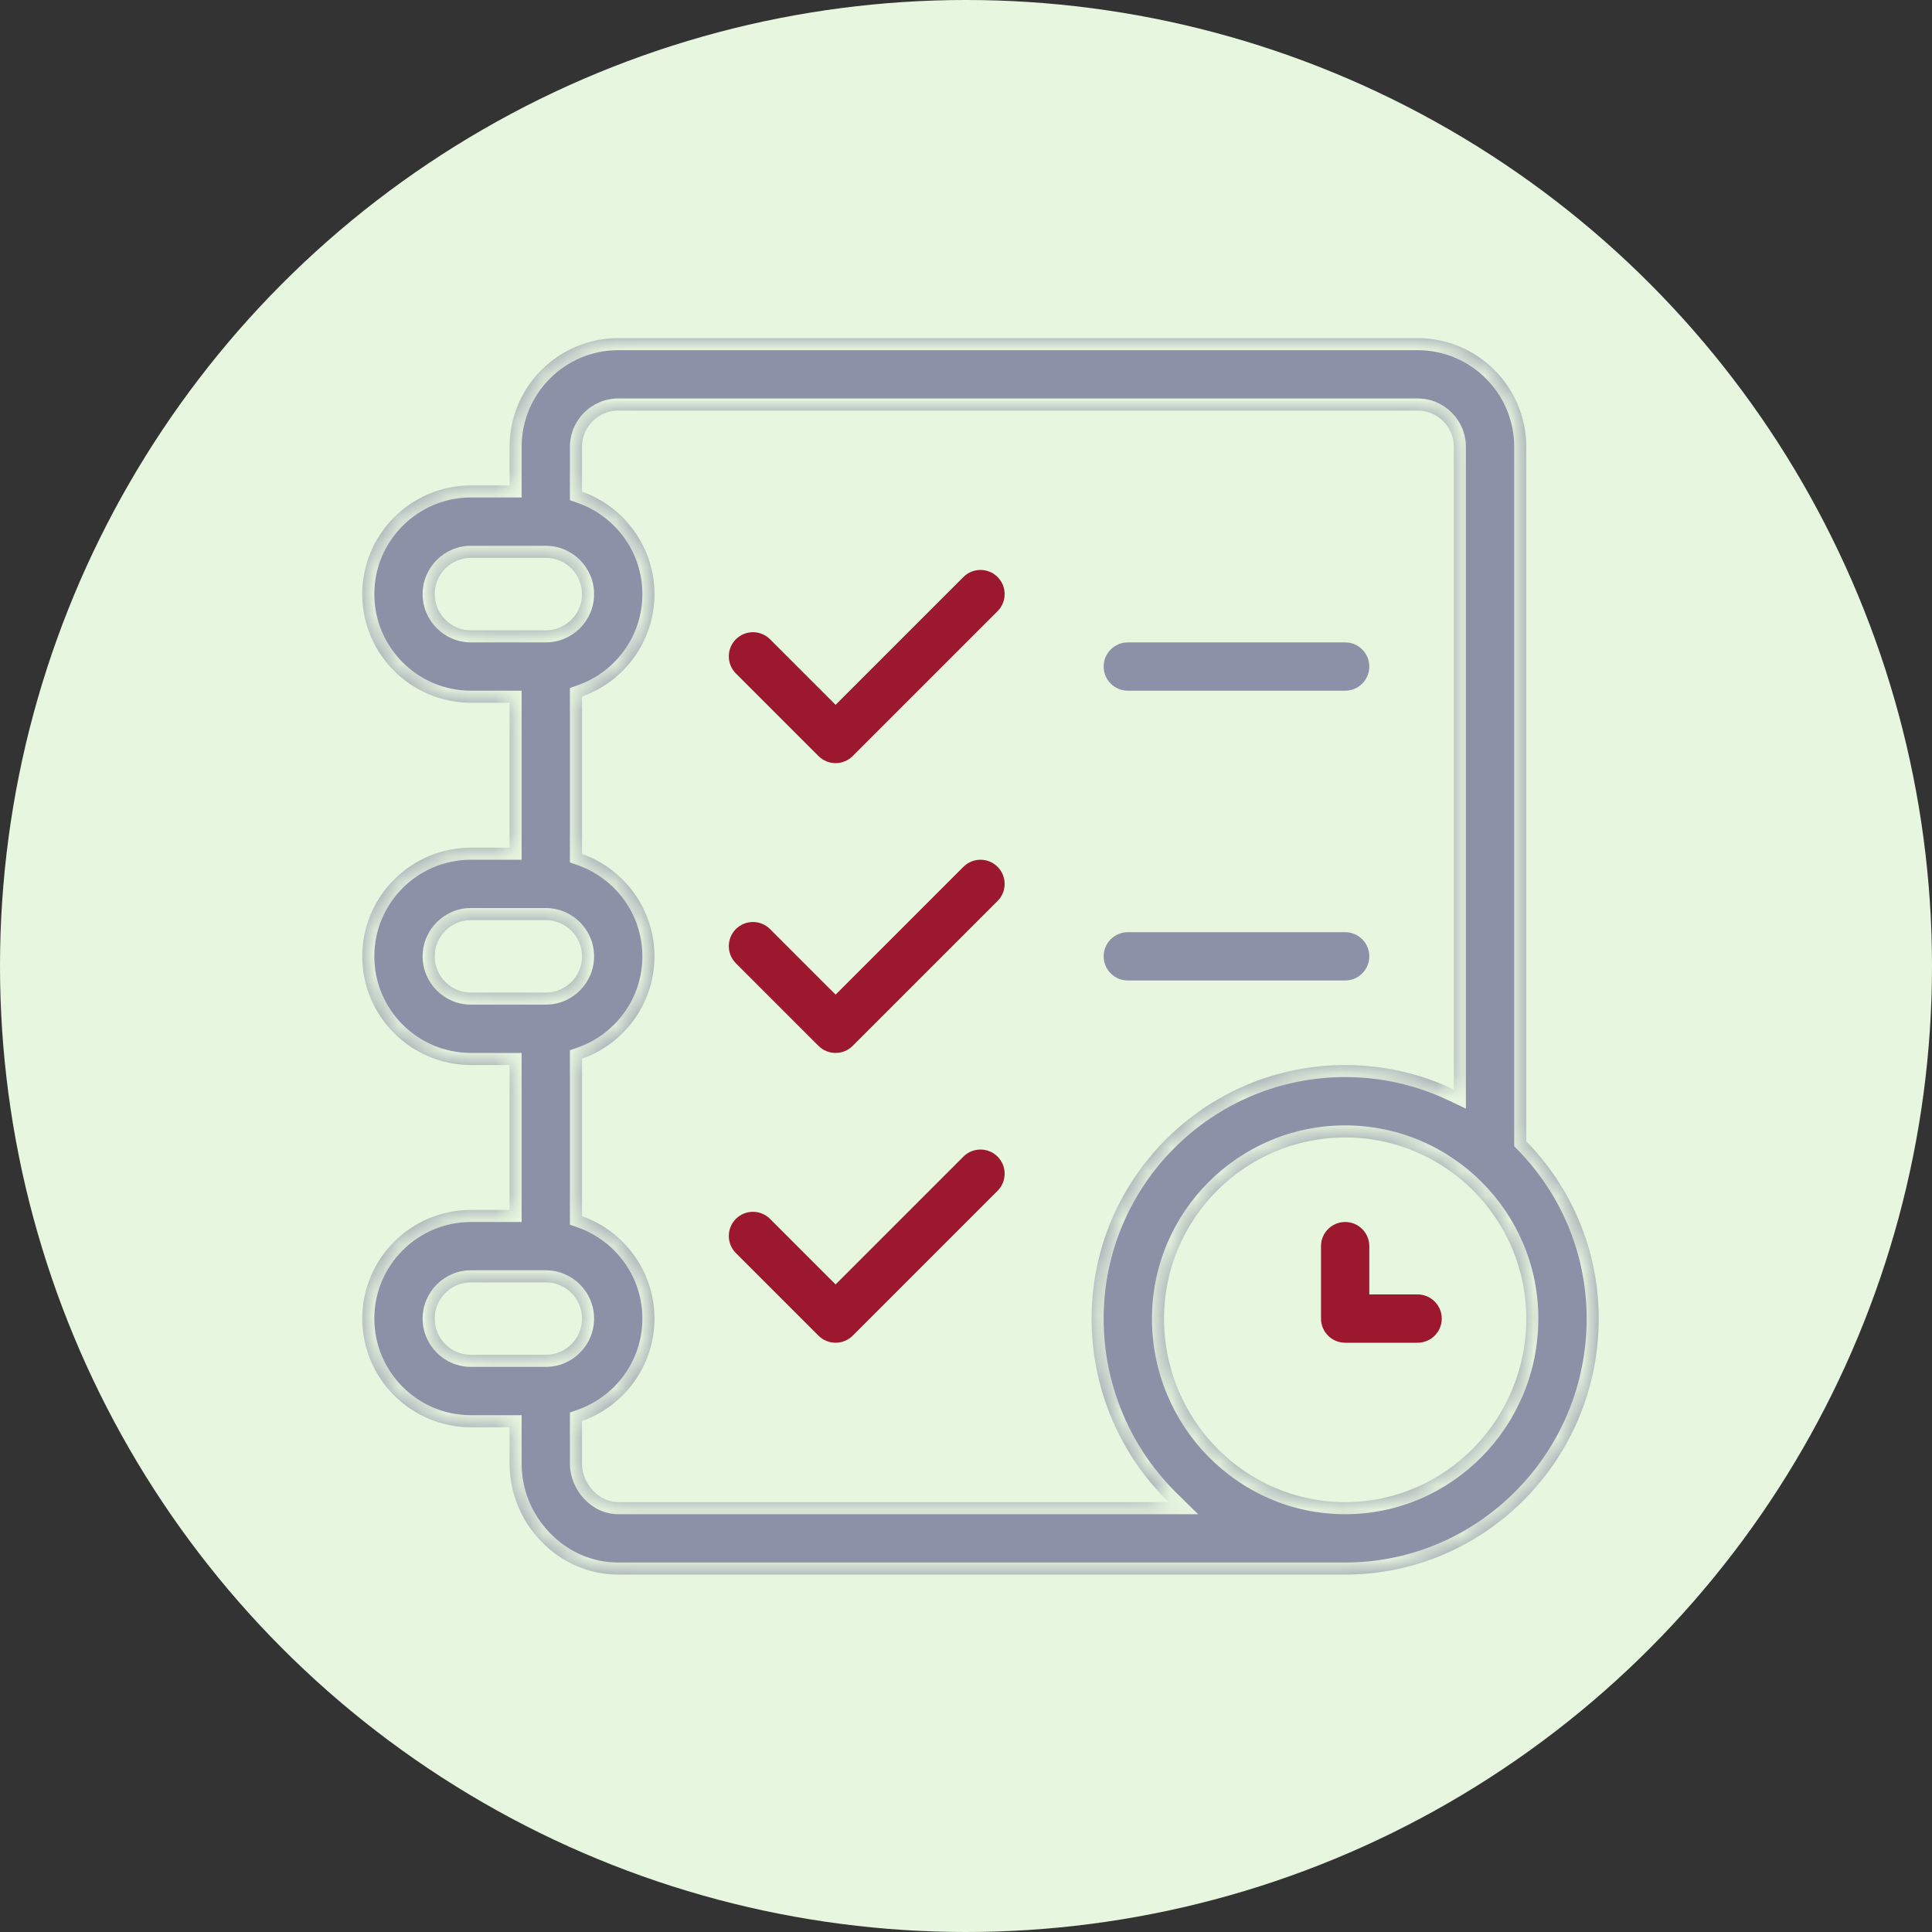 <svg xmlns="http://www.w3.org/2000/svg" width="80" height="80" viewBox="0 0 80 80" fill="none"><rect x="0" y="0" width="80" height="80" fill="#333333" stroke="none"/><circle cx="40" cy="40" r="40" fill="#E7F7DF"></circle><mask id="path-2-inside-1" fill="white"><path fill-rule="evenodd" clip-rule="evenodd" d="M63.2 18.5V47.26C65.055 49.154 66.2 51.746 66.2 54.6C66.2 60.445 61.49 65.2 55.7 65.2H25.6C24.391 65.2 23.253 64.706 22.394 63.808C21.56 62.935 21.1 61.795 21.1 60.6V59.1H19.5C17.019 59.1 15 57.081 15 54.6C15 52.119 17.019 50.1 19.5 50.1H21.1V44.1H19.5C17.019 44.1 15 42.081 15 39.6C15 37.119 17.019 35.1 19.5 35.1H21.1V29.1H19.5C17.019 29.1 15 27.081 15 24.6C15 22.119 17.019 20.1 19.5 20.1H21.1V18.5C21.1 16.019 23.119 14 25.6 14H58.7C61.181 14 63.2 16.019 63.2 18.5ZM18 24.6C18 25.427 18.673 26.1 19.5 26.1H22.6C23.427 26.1 24.1 25.427 24.1 24.6C24.1 23.773 23.427 23.1 22.6 23.1H19.5C18.673 23.1 18 23.773 18 24.6ZM19.5 41.1C18.673 41.1 18 40.427 18 39.6C18 38.773 18.673 38.1 19.5 38.1H22.6C23.427 38.1 24.1 38.773 24.1 39.6C24.1 40.427 23.427 41.1 22.6 41.1H19.5ZM19.5 56.1H22.6C23.427 56.1 24.1 55.427 24.1 54.6C24.1 53.773 23.427 53.1 22.6 53.1H19.5C18.673 53.1 18 53.773 18 54.6C18 55.427 18.673 56.1 19.5 56.1ZM25.6 62.2C24.801 62.2 24.1 61.452 24.1 60.6V58.842C25.846 58.223 27.1 56.556 27.1 54.6C27.1 52.645 25.846 50.977 24.1 50.358V43.842C25.846 43.223 27.1 41.556 27.1 39.6C27.1 37.645 25.846 35.977 24.1 35.358V28.842C25.846 28.223 27.1 26.555 27.1 24.6C27.1 22.645 25.846 20.977 24.1 20.358V18.5C24.1 17.673 24.773 17 25.6 17H58.7C59.527 17 60.2 17.673 60.2 18.5V45.114C58.835 44.465 57.309 44.1 55.7 44.1C49.91 44.1 45.2 48.81 45.2 54.6C45.2 57.578 46.423 60.273 48.389 62.2H25.6ZM48.2 54.6C48.2 58.791 51.565 62.2 55.7 62.2C59.836 62.2 63.2 58.791 63.2 54.6C63.2 50.465 59.836 47.1 55.7 47.1C51.565 47.1 48.2 50.465 48.2 54.6Z"></path></mask><path fill-rule="evenodd" clip-rule="evenodd" d="M63.2 18.5V47.26C65.055 49.154 66.2 51.746 66.2 54.6C66.2 60.445 61.49 65.2 55.7 65.2H25.6C24.391 65.2 23.253 64.706 22.394 63.808C21.56 62.935 21.1 61.795 21.1 60.6V59.1H19.5C17.019 59.1 15 57.081 15 54.6C15 52.119 17.019 50.1 19.5 50.1H21.1V44.1H19.5C17.019 44.1 15 42.081 15 39.6C15 37.119 17.019 35.1 19.5 35.1H21.1V29.1H19.5C17.019 29.1 15 27.081 15 24.6C15 22.119 17.019 20.1 19.5 20.1H21.1V18.5C21.1 16.019 23.119 14 25.6 14H58.7C61.181 14 63.2 16.019 63.2 18.5ZM18 24.6C18 25.427 18.673 26.1 19.5 26.1H22.6C23.427 26.1 24.1 25.427 24.1 24.6C24.1 23.773 23.427 23.1 22.6 23.1H19.5C18.673 23.1 18 23.773 18 24.6ZM19.5 41.1C18.673 41.1 18 40.427 18 39.6C18 38.773 18.673 38.1 19.5 38.1H22.6C23.427 38.1 24.1 38.773 24.1 39.6C24.1 40.427 23.427 41.1 22.6 41.1H19.5ZM19.5 56.1H22.6C23.427 56.1 24.1 55.427 24.1 54.6C24.1 53.773 23.427 53.1 22.6 53.1H19.5C18.673 53.1 18 53.773 18 54.6C18 55.427 18.673 56.1 19.5 56.1ZM25.6 62.2C24.801 62.2 24.1 61.452 24.1 60.6V58.842C25.846 58.223 27.1 56.556 27.1 54.6C27.1 52.645 25.846 50.977 24.1 50.358V43.842C25.846 43.223 27.1 41.556 27.1 39.6C27.1 37.645 25.846 35.977 24.1 35.358V28.842C25.846 28.223 27.1 26.555 27.1 24.6C27.1 22.645 25.846 20.977 24.1 20.358V18.5C24.1 17.673 24.773 17 25.6 17H58.7C59.527 17 60.2 17.673 60.2 18.5V45.114C58.835 44.465 57.309 44.1 55.7 44.1C49.91 44.1 45.2 48.81 45.2 54.6C45.2 57.578 46.423 60.273 48.389 62.2H25.6ZM48.2 54.6C48.2 58.791 51.565 62.2 55.7 62.2C59.836 62.2 63.2 58.791 63.2 54.6C63.2 50.465 59.836 47.1 55.7 47.1C51.565 47.1 48.2 50.465 48.2 54.6Z" fill="#8B91A6"></path><path d="M63.2 47.26H62.7V47.464L62.843 47.609L63.2 47.26ZM22.394 63.808L22.033 64.153L22.033 64.153L22.394 63.808ZM21.1 59.1H21.6V58.6H21.1V59.1ZM21.1 50.1V50.6H21.6V50.1H21.1ZM21.1 44.1H21.6V43.6H21.1V44.1ZM21.1 35.1V35.6H21.6V35.1H21.1ZM21.1 29.1H21.6V28.6H21.1V29.1ZM21.1 20.1V20.6H21.6V20.1H21.1ZM24.1 58.842L23.933 58.371L23.6 58.489V58.842H24.1ZM24.1 50.358H23.6V50.711L23.933 50.829L24.1 50.358ZM24.1 43.842L23.933 43.371L23.6 43.489V43.842H24.1ZM24.1 35.358H23.6V35.711L23.933 35.829L24.1 35.358ZM24.1 28.842L23.933 28.371L23.6 28.489V28.842H24.1ZM24.1 20.358H23.6V20.711L23.933 20.829L24.1 20.358ZM60.2 45.114L59.985 45.566L60.7 45.907V45.114H60.2ZM48.389 62.2V62.7H49.612L48.739 61.843L48.389 62.2ZM63.7 47.26V18.5H62.7V47.26H63.7ZM66.7 54.6C66.7 51.609 65.499 48.894 63.557 46.91L62.843 47.609C64.61 49.415 65.7 51.882 65.7 54.6H66.7ZM55.7 65.7C61.77 65.7 66.7 60.717 66.7 54.6H65.7C65.7 60.173 61.209 64.7 55.7 64.7V65.7ZM25.6 65.7H55.7V64.7H25.6V65.7ZM22.033 64.153C22.983 65.147 24.25 65.7 25.6 65.7V64.7C24.532 64.7 23.523 64.264 22.756 63.462L22.033 64.153ZM20.6 60.6C20.6 61.926 21.11 63.188 22.033 64.153L22.756 63.462C22.009 62.681 21.6 61.665 21.6 60.6H20.6ZM20.6 59.1V60.6H21.6V59.1H20.6ZM19.5 59.6H21.1V58.6H19.5V59.6ZM14.5 54.6C14.5 57.357 16.743 59.6 19.5 59.6V58.6C17.295 58.6 15.5 56.805 15.5 54.6H14.5ZM19.5 49.6C16.743 49.6 14.5 51.843 14.5 54.6H15.5C15.5 52.395 17.295 50.6 19.5 50.6V49.6ZM21.1 49.6H19.5V50.6H21.1V49.6ZM20.6 44.1V50.1H21.6V44.1H20.6ZM19.5 44.6H21.1V43.6H19.5V44.6ZM14.5 39.6C14.5 42.357 16.743 44.6 19.5 44.6V43.6C17.295 43.6 15.5 41.805 15.5 39.6H14.5ZM19.5 34.6C16.743 34.6 14.5 36.843 14.5 39.6H15.5C15.5 37.395 17.295 35.6 19.5 35.6V34.6ZM21.1 34.6H19.5V35.6H21.1V34.6ZM20.6 29.1V35.1H21.6V29.1H20.6ZM19.5 29.6H21.1V28.6H19.5V29.6ZM14.5 24.6C14.5 27.357 16.743 29.6 19.5 29.6V28.6C17.295 28.6 15.5 26.805 15.5 24.6H14.5ZM19.5 19.6C16.743 19.6 14.5 21.843 14.5 24.6H15.5C15.5 22.395 17.295 20.6 19.5 20.6V19.6ZM21.1 19.6H19.5V20.6H21.1V19.6ZM20.6 18.5V20.1H21.6V18.5H20.6ZM25.6 13.5C22.843 13.5 20.6 15.743 20.6 18.5H21.6C21.6 16.295 23.395 14.5 25.6 14.5V13.5ZM58.7 13.5H25.6V14.5H58.7V13.5ZM63.7 18.5C63.7 15.743 61.457 13.5 58.7 13.5V14.5C60.905 14.5 62.7 16.295 62.7 18.5H63.7ZM19.5 25.6C18.949 25.6 18.5 25.151 18.5 24.6H17.5C17.5 25.703 18.397 26.6 19.5 26.6V25.6ZM22.6 25.6H19.5V26.6H22.6V25.6ZM23.6 24.6C23.6 25.151 23.151 25.6 22.6 25.6V26.6C23.703 26.6 24.6 25.703 24.6 24.6H23.6ZM22.6 23.6C23.151 23.6 23.6 24.049 23.6 24.6H24.6C24.6 23.497 23.703 22.6 22.6 22.6V23.6ZM19.5 23.6H22.6V22.6H19.5V23.6ZM18.5 24.6C18.5 24.049 18.949 23.6 19.5 23.6V22.6C18.397 22.6 17.5 23.497 17.5 24.6H18.5ZM17.5 39.6C17.5 40.703 18.397 41.6 19.5 41.6V40.6C18.949 40.6 18.5 40.151 18.5 39.6H17.5ZM19.5 37.6C18.397 37.6 17.5 38.497 17.5 39.6H18.5C18.5 39.049 18.949 38.6 19.5 38.6V37.6ZM22.6 37.6H19.5V38.6H22.6V37.6ZM24.6 39.6C24.6 38.497 23.703 37.6 22.6 37.6V38.6C23.151 38.6 23.6 39.049 23.6 39.6H24.6ZM22.6 41.6C23.703 41.6 24.6 40.703 24.6 39.6H23.6C23.6 40.151 23.151 40.6 22.6 40.6V41.6ZM19.5 41.6H22.6V40.6H19.5V41.6ZM22.6 55.6H19.5V56.6H22.6V55.6ZM23.6 54.6C23.6 55.151 23.151 55.6 22.6 55.6V56.6C23.703 56.6 24.6 55.703 24.6 54.6H23.6ZM22.6 53.6C23.151 53.6 23.6 54.049 23.6 54.6H24.6C24.6 53.497 23.703 52.6 22.6 52.6V53.6ZM19.5 53.6H22.6V52.6H19.5V53.6ZM18.5 54.6C18.5 54.049 18.949 53.6 19.5 53.6V52.6C18.397 52.6 17.5 53.497 17.5 54.6H18.5ZM19.5 55.6C18.949 55.6 18.5 55.151 18.5 54.6H17.5C17.5 55.703 18.397 56.6 19.5 56.6V55.6ZM23.6 60.6C23.6 61.698 24.495 62.7 25.6 62.7V61.7C25.107 61.7 24.6 61.207 24.6 60.6H23.6ZM23.6 58.842V60.6H24.6V58.842H23.6ZM26.6 54.6C26.6 56.337 25.486 57.82 23.933 58.371L24.267 59.313C26.206 58.626 27.6 56.775 27.6 54.6H26.6ZM23.933 50.829C25.486 51.38 26.6 52.864 26.6 54.6H27.6C27.6 52.425 26.206 50.574 24.267 49.887L23.933 50.829ZM23.6 43.842V50.358H24.6V43.842H23.6ZM26.6 39.6C26.6 41.337 25.486 42.82 23.933 43.371L24.267 44.313C26.206 43.626 27.6 41.775 27.6 39.6H26.6ZM23.933 35.829C25.486 36.38 26.6 37.864 26.6 39.6H27.6C27.6 37.425 26.206 35.574 24.267 34.887L23.933 35.829ZM23.6 28.842V35.358H24.6V28.842H23.6ZM26.6 24.6C26.6 26.337 25.486 27.82 23.933 28.371L24.267 29.313C26.206 28.626 27.6 26.774 27.6 24.6H26.6ZM23.933 20.829C25.486 21.38 26.6 22.863 26.6 24.6H27.6C27.6 22.425 26.206 20.574 24.267 19.887L23.933 20.829ZM23.6 18.5V20.358H24.6V18.5H23.6ZM25.6 16.5C24.497 16.5 23.6 17.397 23.6 18.5H24.6C24.6 17.949 25.049 17.5 25.6 17.5V16.5ZM58.7 16.5H25.6V17.5H58.7V16.5ZM60.7 18.5C60.7 17.397 59.803 16.5 58.7 16.5V17.5C59.251 17.5 59.7 17.949 59.7 18.5H60.7ZM60.7 45.114V18.5H59.7V45.114H60.7ZM55.7 44.6C57.233 44.6 58.686 44.947 59.985 45.566L60.415 44.663C58.985 43.982 57.386 43.6 55.7 43.6V44.6ZM45.7 54.6C45.7 49.086 50.186 44.6 55.7 44.6V43.6C49.634 43.6 44.7 48.534 44.7 54.6H45.7ZM48.739 61.843C46.865 60.006 45.7 57.438 45.7 54.6H44.7C44.7 57.718 45.981 60.539 48.038 62.557L48.739 61.843ZM25.6 62.7H48.389V61.7H25.6V62.7ZM55.7 61.7C51.847 61.7 48.7 58.521 48.7 54.6H47.7C47.7 59.061 51.282 62.7 55.7 62.7V61.7ZM62.7 54.6C62.7 58.521 59.553 61.7 55.7 61.7V62.7C60.118 62.7 63.7 59.061 63.7 54.6H62.7ZM55.7 47.6C59.559 47.6 62.7 50.741 62.7 54.6H63.7C63.7 50.188 60.112 46.6 55.7 46.6V47.6ZM48.7 54.6C48.7 50.741 51.841 47.6 55.7 47.6V46.6C51.288 46.6 47.7 50.188 47.7 54.6H48.7Z" fill="#E7F7DF" mask="url(#path-2-inside-1)"></path><path d="M46.7 26.35H55.7C56.39 26.35 56.95 26.91 56.95 27.6C56.95 28.29 56.39 28.85 55.7 28.85H46.7C46.01 28.85 45.45 28.29 45.45 27.6C45.45 26.91 46.01 26.35 46.7 26.35Z" fill="#8B91A6" stroke="#E7F7DF" stroke-width="0.5"></path><path d="M46.7 38.35H55.7C56.39 38.35 56.95 38.91 56.95 39.6C56.95 40.29 56.39 40.85 55.7 40.85H46.7C46.01 40.85 45.45 40.29 45.45 39.6C45.45 38.91 46.01 38.35 46.7 38.35Z" fill="#8B91A6" stroke="#E7F7DF" stroke-width="0.5"></path><path d="M56.95 53.1V53.35H57.2H58.7C59.39 53.35 59.95 53.91 59.95 54.6C59.95 55.29 59.39 55.85 58.7 55.85H55.7C55.01 55.85 54.45 55.29 54.45 54.6V51.6C54.45 50.91 55.01 50.35 55.7 50.35C56.39 50.35 56.95 50.91 56.95 51.6V53.1Z" fill="#9C182E" stroke="#E7F7DF" stroke-width="0.5"></path><path d="M41.484 23.716L41.484 23.716C41.972 24.204 41.972 24.996 41.484 25.484L35.484 31.484L35.484 31.484C35.24 31.728 34.92 31.85 34.6 31.85C34.28 31.85 33.96 31.728 33.716 31.484L33.716 31.484L30.294 28.062C29.806 27.574 29.806 26.783 30.294 26.294C30.782 25.806 31.574 25.806 32.062 26.294L32.062 26.294L34.423 28.655L34.6 28.832L34.777 28.655L39.716 23.716L39.716 23.716C40.204 23.228 40.996 23.228 41.484 23.716Z" fill="#9C182E" stroke="#E7F7DF" stroke-width="0.5"></path><path d="M41.484 35.716L41.484 35.716C41.972 36.204 41.972 36.996 41.484 37.484L35.484 43.484L35.484 43.484C35.24 43.728 34.92 43.85 34.6 43.85C34.28 43.85 33.96 43.728 33.716 43.484L33.716 43.484L30.294 40.062C29.806 39.574 29.806 38.783 30.294 38.294C30.782 37.806 31.574 37.806 32.062 38.294L32.062 38.294L34.423 40.656L34.6 40.832L34.777 40.656L39.716 35.716L39.716 35.716C40.204 35.228 40.996 35.228 41.484 35.716Z" fill="#9C182E" stroke="#E7F7DF" stroke-width="0.5"></path><path d="M41.484 47.716L41.484 47.716C41.972 48.204 41.972 48.996 41.484 49.484L35.484 55.484L35.484 55.484C35.24 55.728 34.92 55.85 34.6 55.85C34.28 55.85 33.96 55.728 33.716 55.484L33.716 55.484L30.294 52.062C29.806 51.574 29.806 50.783 30.294 50.294C30.782 49.806 31.574 49.806 32.062 50.294L32.062 50.294L34.423 52.656L34.6 52.832L34.777 52.656L39.716 47.716L39.716 47.716C40.204 47.228 40.996 47.228 41.484 47.716Z" fill="#9C182E" stroke="#E7F7DF" stroke-width="0.5"></path></svg>